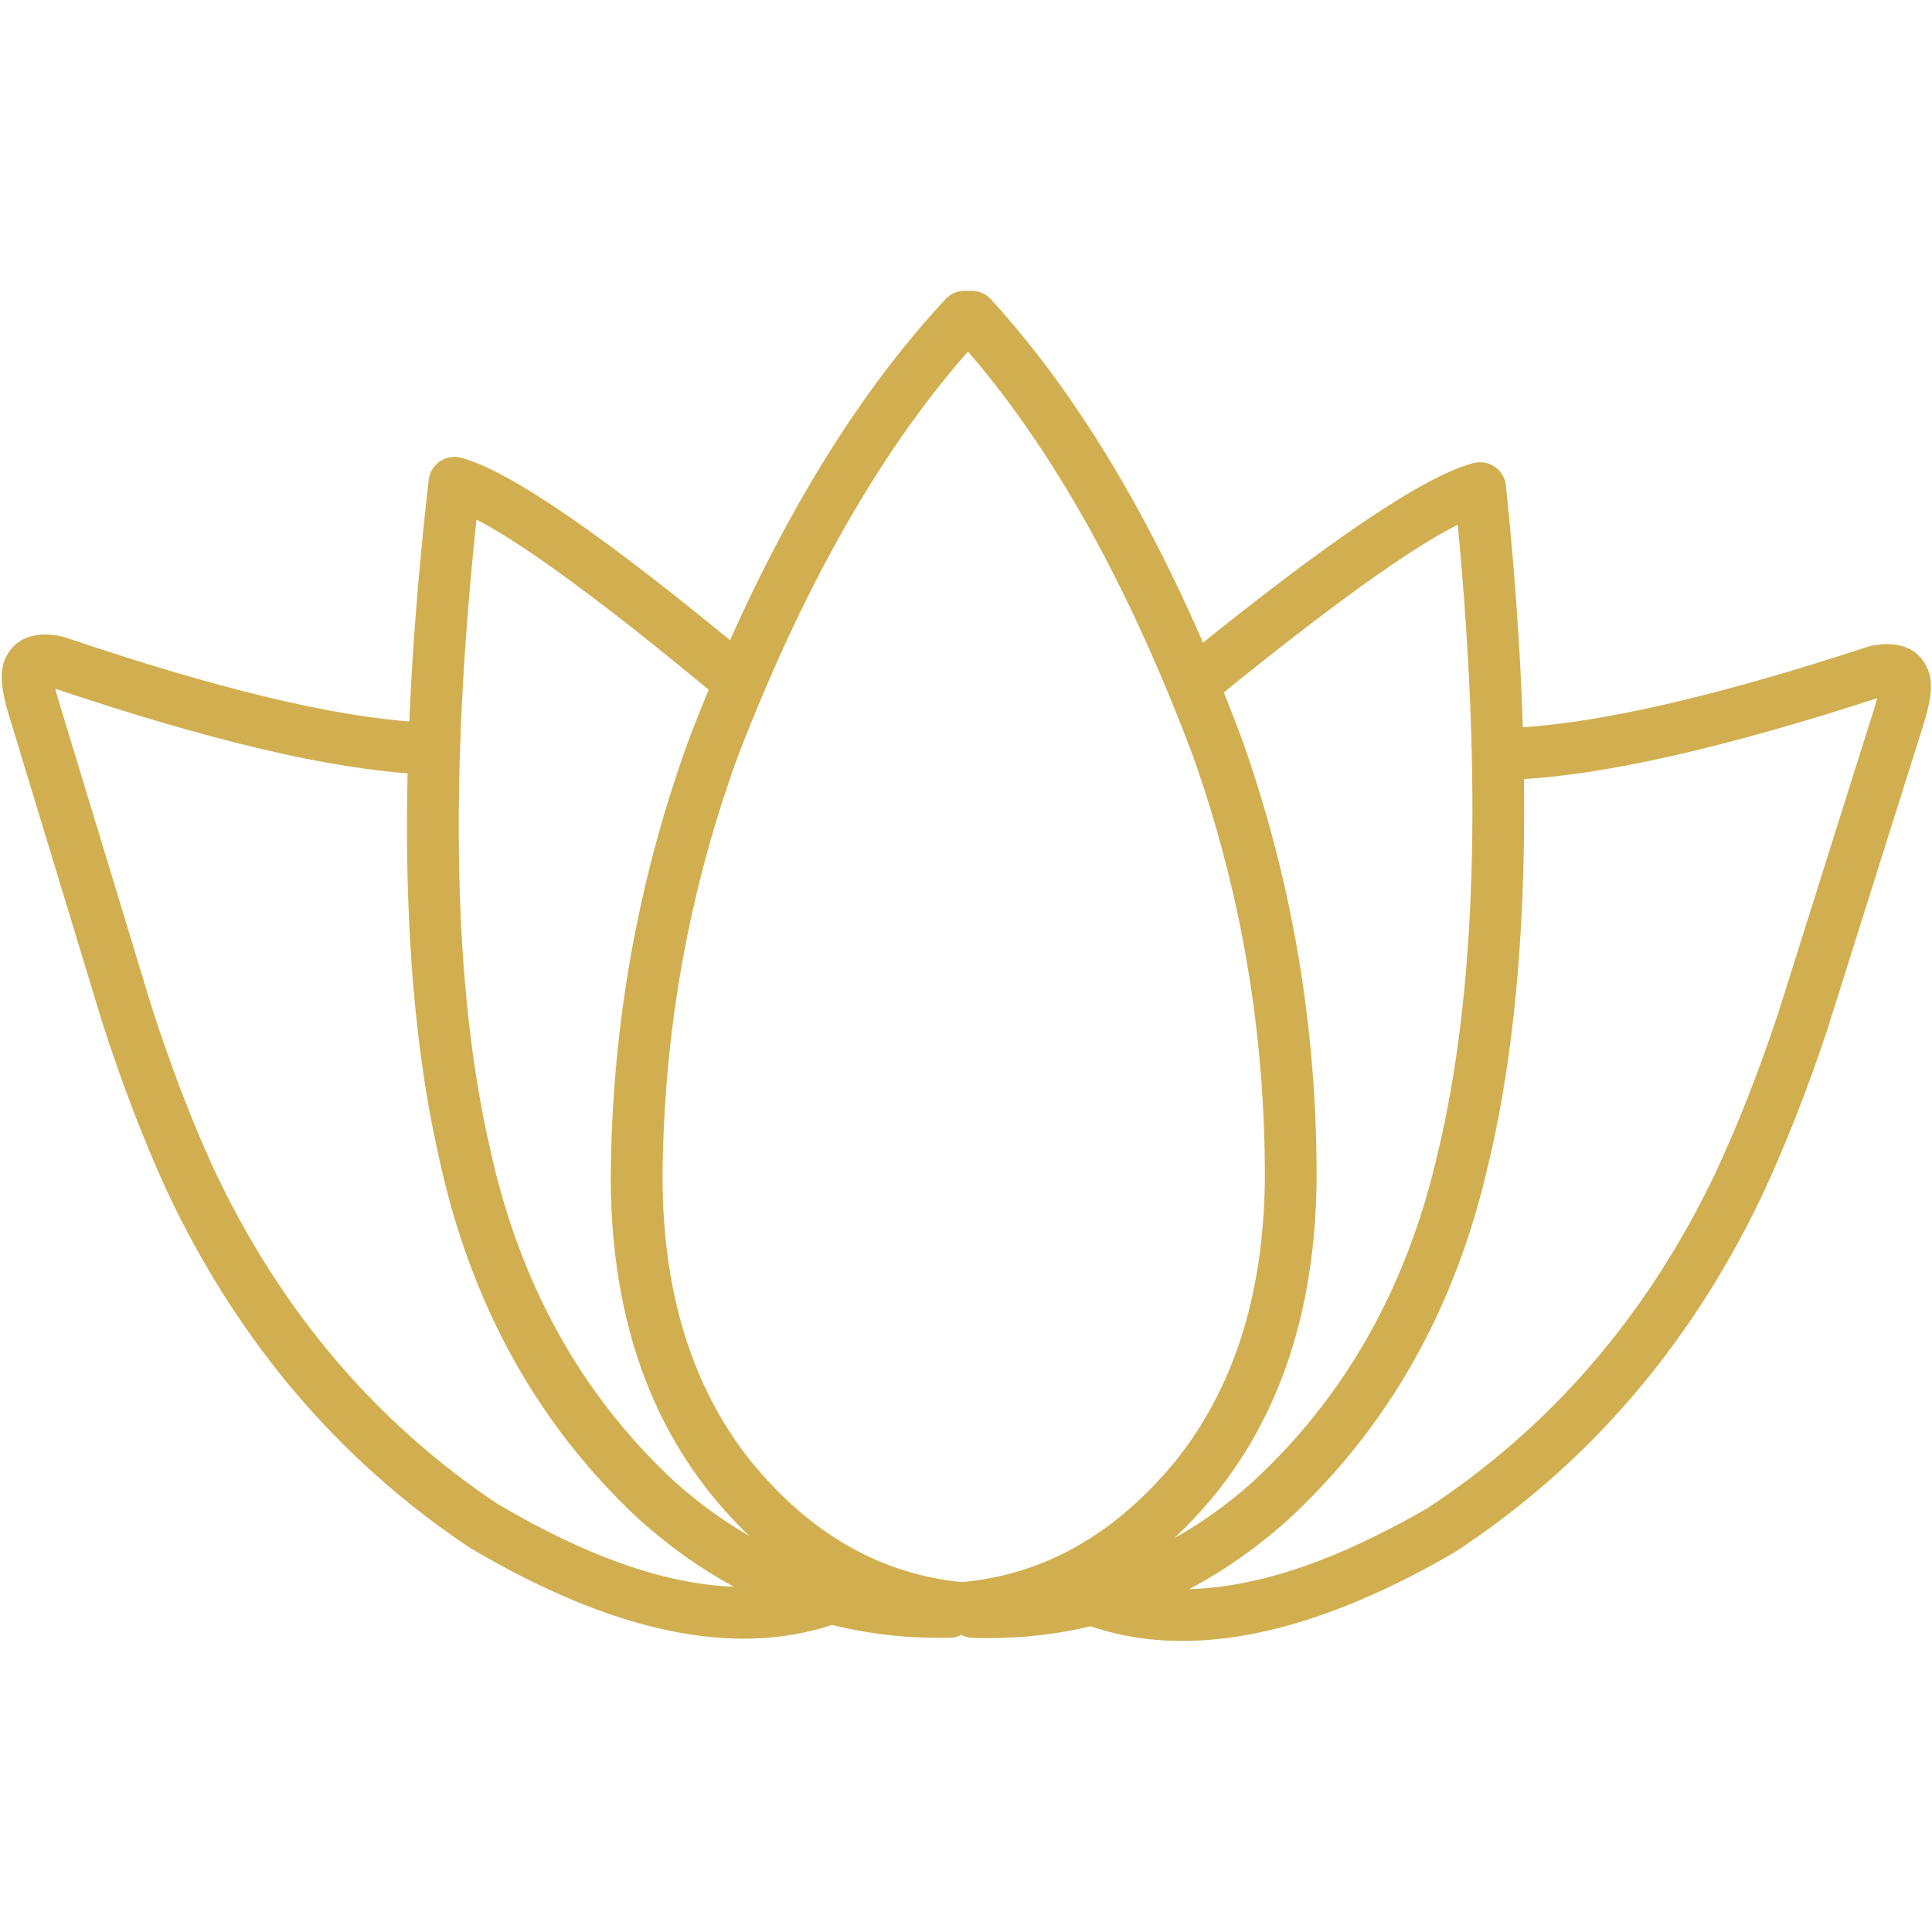 <svg xmlns="http://www.w3.org/2000/svg" xmlns:xlink="http://www.w3.org/1999/xlink" width="200" zoomAndPan="magnify" viewBox="0 0 150 150" height="200" preserveAspectRatio="xMidYMid meet" version="1.0"><defs><clipPath id="af40884b4d"><path d="M 47 22.562 L 79 22.562 L 79 127 L 47 127 Z M 47 22.562 " clip-rule="nonzero"/></clipPath><clipPath id="fa71ac555a"><path d="M 71 22.562 L 103 22.562 L 103 127 L 71 127 Z M 71 22.562 " clip-rule="nonzero"/></clipPath><clipPath id="cbeff8b10d"><path d="M 31 35 L 76 35 L 76 127.562 L 31 127.562 Z M 31 35 " clip-rule="nonzero"/></clipPath><clipPath id="f45f7ba66b"><path d="M 73 35 L 119 35 L 119 127.562 L 73 127.562 Z M 73 35 " clip-rule="nonzero"/></clipPath><clipPath id="6ccd0eefff"><path d="M 0 49 L 67 49 L 67 127.562 L 0 127.562 Z M 0 49 " clip-rule="nonzero"/></clipPath><clipPath id="1695428b7b"><path d="M 83 50 L 150 50 L 150 127.562 L 83 127.562 Z M 83 50 " clip-rule="nonzero"/></clipPath></defs><g clip-path="url(#af40884b4d)"><path fill="#d1af51" d="M 74.91 22.574 C 74.367 22.57 73.824 22.785 73.426 23.211 C 65.789 31.398 59.184 42.691 53.605 57.09 L 53.59 57.121 C 49.566 68.09 47.508 79.496 47.418 91.336 L 47.418 91.355 C 47.422 101.258 49.98 109.434 55.09 115.875 L 55.102 115.895 C 60.809 122.938 67.75 126.625 75.918 126.953 C 75.941 126.957 75.965 126.957 75.988 126.957 C 77.066 126.961 77.965 126.113 78.008 125.027 C 78.055 123.918 77.191 122.98 76.078 122.934 C 69.129 122.652 63.184 119.469 58.242 113.379 C 53.715 107.668 51.449 100.332 51.441 91.367 C 51.527 80.004 53.5 69.062 57.355 58.543 C 62.746 44.625 69.082 33.766 76.367 25.957 C 77.125 25.145 77.082 23.871 76.27 23.113 C 75.883 22.754 75.398 22.574 74.91 22.574 Z M 74.91 22.574 " fill-opacity="1" fill-rule="nonzero"/></g><g clip-path="url(#fa71ac555a)"><path fill="#d1af51" d="M 75.453 22.574 C 75.996 22.578 76.535 22.801 76.93 23.23 C 84.48 31.496 90.969 42.855 96.398 57.312 L 96.41 57.344 C 100.32 68.355 102.258 79.781 102.223 91.625 L 102.223 91.641 C 102.117 101.543 99.477 109.691 94.297 116.082 L 94.285 116.098 C 88.504 123.082 81.527 126.695 73.355 126.941 C 73.332 126.941 73.309 126.941 73.285 126.941 C 72.207 126.938 71.32 126.078 71.285 124.992 C 71.254 123.879 72.125 122.953 73.234 122.922 C 80.191 122.711 86.168 119.586 91.172 113.551 C 95.758 107.887 98.102 100.574 98.203 91.613 C 98.234 80.246 96.379 69.285 92.633 58.727 C 87.387 44.754 81.16 33.828 73.957 25.945 C 73.207 25.125 73.266 23.852 74.086 23.102 C 74.477 22.746 74.965 22.574 75.453 22.574 Z M 75.453 22.574 " fill-opacity="1" fill-rule="nonzero"/></g><g clip-path="url(#cbeff8b10d)"><path fill="#d1af51" d="M 35.297 35.473 C 34.891 35.469 34.492 35.59 34.148 35.824 C 33.668 36.152 33.352 36.676 33.285 37.254 C 30.793 59.094 31.062 76.652 34.094 89.926 C 36.551 101.266 41.719 110.605 49.598 117.945 L 49.625 117.969 C 56.402 124.051 64.102 127.117 72.723 127.16 C 73.078 127.164 73.434 127.16 73.789 127.152 C 74.898 127.125 75.777 126.203 75.754 125.094 C 75.727 124.004 74.836 123.133 73.754 123.129 C 73.734 123.129 73.715 123.129 73.695 123.129 C 73.383 123.137 73.07 123.141 72.758 123.137 C 65.16 123.098 58.352 120.387 52.34 115 C 45.07 108.23 40.297 99.582 38.02 89.055 L 38.016 89.031 C 35.207 76.734 34.867 60.508 36.992 40.352 L 37.012 40.352 C 40.754 42.281 46.977 46.863 55.68 54.098 C 56.051 54.406 56.504 54.559 56.953 54.562 C 57.535 54.566 58.113 54.316 58.512 53.836 C 59.223 52.98 59.105 51.715 58.25 51.004 C 47.039 41.684 39.555 36.527 35.797 35.539 C 35.633 35.496 35.465 35.473 35.297 35.473 Z M 35.297 35.473 " fill-opacity="1" fill-rule="nonzero"/></g><g clip-path="url(#f45f7ba66b)"><path fill="#d1af51" d="M 114.93 35.887 C 115.336 35.887 115.734 36.012 116.07 36.25 C 116.551 36.582 116.859 37.109 116.918 37.691 C 119.188 59.555 118.734 77.105 115.562 90.352 C 112.992 101.664 107.727 110.949 99.77 118.207 L 99.742 118.23 C 92.898 124.242 85.168 127.227 76.547 127.18 C 76.195 127.18 75.84 127.172 75.484 127.16 C 74.371 127.121 73.504 126.191 73.539 125.082 C 73.578 123.992 74.477 123.133 75.562 123.137 C 75.578 123.137 75.598 123.137 75.617 123.141 C 75.934 123.148 76.242 123.156 76.555 123.156 C 84.152 123.195 90.988 120.555 97.059 115.234 C 104.398 108.539 109.262 99.938 111.648 89.438 L 111.652 89.414 C 114.59 77.148 115.098 60.926 113.18 40.746 L 113.164 40.746 C 109.398 42.637 103.129 47.156 94.352 54.297 C 93.977 54.605 93.523 54.754 93.074 54.75 C 92.492 54.746 91.918 54.492 91.523 54.008 C 90.82 53.148 90.953 51.879 91.812 51.18 C 103.121 41.977 110.66 36.898 114.426 35.949 C 114.594 35.906 114.762 35.887 114.93 35.887 Z M 114.93 35.887 " fill-opacity="1" fill-rule="nonzero"/></g><g clip-path="url(#6ccd0eefff)"><path fill="#d1af51" d="M 3.531 49.262 C 3.352 49.262 3.176 49.27 3.008 49.289 C 1.816 49.426 0.973 50 0.473 51.004 L 0.469 51.004 C 0.285 51.359 0.176 51.762 0.141 52.219 C 0.078 52.996 0.254 54.062 0.656 55.418 L 0.66 55.43 L 7.887 79.211 L 7.895 79.238 C 9.426 84.016 11.098 88.391 12.914 92.371 L 12.922 92.391 C 18.398 104.062 26.227 113.309 36.406 120.121 L 36.5 120.18 C 44.379 124.844 51.41 127.191 57.602 127.227 C 60.176 127.238 62.605 126.852 64.891 126.062 C 65.941 125.699 66.496 124.555 66.133 123.504 C 65.848 122.676 65.074 122.152 64.242 122.148 C 64.023 122.148 63.797 122.184 63.578 122.258 C 61.723 122.898 59.73 123.215 57.602 123.203 C 52.18 123.176 45.863 121.035 38.652 116.777 L 38.645 116.777 C 29.09 110.383 21.73 101.691 16.574 90.699 C 14.824 86.875 13.211 82.652 11.734 78.043 L 4.508 54.258 C 4.422 53.965 4.352 53.707 4.293 53.48 L 4.309 53.48 C 16.18 57.473 25.473 59.672 32.191 60.074 C 32.227 60.074 32.266 60.078 32.301 60.078 C 33.363 60.082 34.254 59.258 34.32 58.184 C 34.387 57.078 33.539 56.125 32.43 56.059 C 25.969 55.672 16.836 53.48 5.039 49.477 L 4.832 49.422 C 4.367 49.316 3.934 49.262 3.531 49.262 Z M 3.531 49.262 " fill-opacity="1" fill-rule="nonzero"/></g><g clip-path="url(#1695428b7b)"><path fill="#d1af51" d="M 146.551 50.008 C 146.73 50.008 146.902 50.02 147.07 50.039 C 148.262 50.191 149.102 50.77 149.59 51.781 C 149.773 52.137 149.879 52.543 149.91 53 C 149.961 53.777 149.777 54.84 149.359 56.191 L 149.355 56.203 L 141.883 79.91 L 141.875 79.938 C 140.293 84.695 138.574 89.055 136.715 93.016 L 136.707 93.035 C 131.109 104.652 123.188 113.812 112.934 120.52 L 112.84 120.578 C 104.918 125.16 97.859 127.434 91.668 127.402 C 89.094 127.391 86.668 126.977 84.395 126.164 C 83.348 125.789 82.801 124.641 83.176 123.594 C 83.469 122.766 84.25 122.254 85.078 122.258 C 85.301 122.258 85.527 122.297 85.746 122.375 C 87.594 123.035 89.582 123.371 91.711 123.383 C 97.133 123.41 103.473 121.332 110.727 117.152 L 110.734 117.152 C 120.355 110.859 127.801 102.242 133.074 91.309 C 134.863 87.5 136.52 83.297 138.047 78.699 L 145.52 54.992 C 145.609 54.699 145.684 54.441 145.742 54.215 L 145.727 54.215 C 133.812 58.086 124.5 60.188 117.777 60.52 C 117.738 60.52 117.703 60.523 117.668 60.523 C 116.605 60.516 115.723 59.68 115.668 58.609 C 115.613 57.5 116.469 56.555 117.578 56.5 C 124.047 56.184 133.199 54.086 145.039 50.207 L 145.246 50.152 C 145.715 50.055 146.148 50.004 146.551 50.008 Z M 146.551 50.008 " fill-opacity="1" fill-rule="nonzero"/></g></svg>